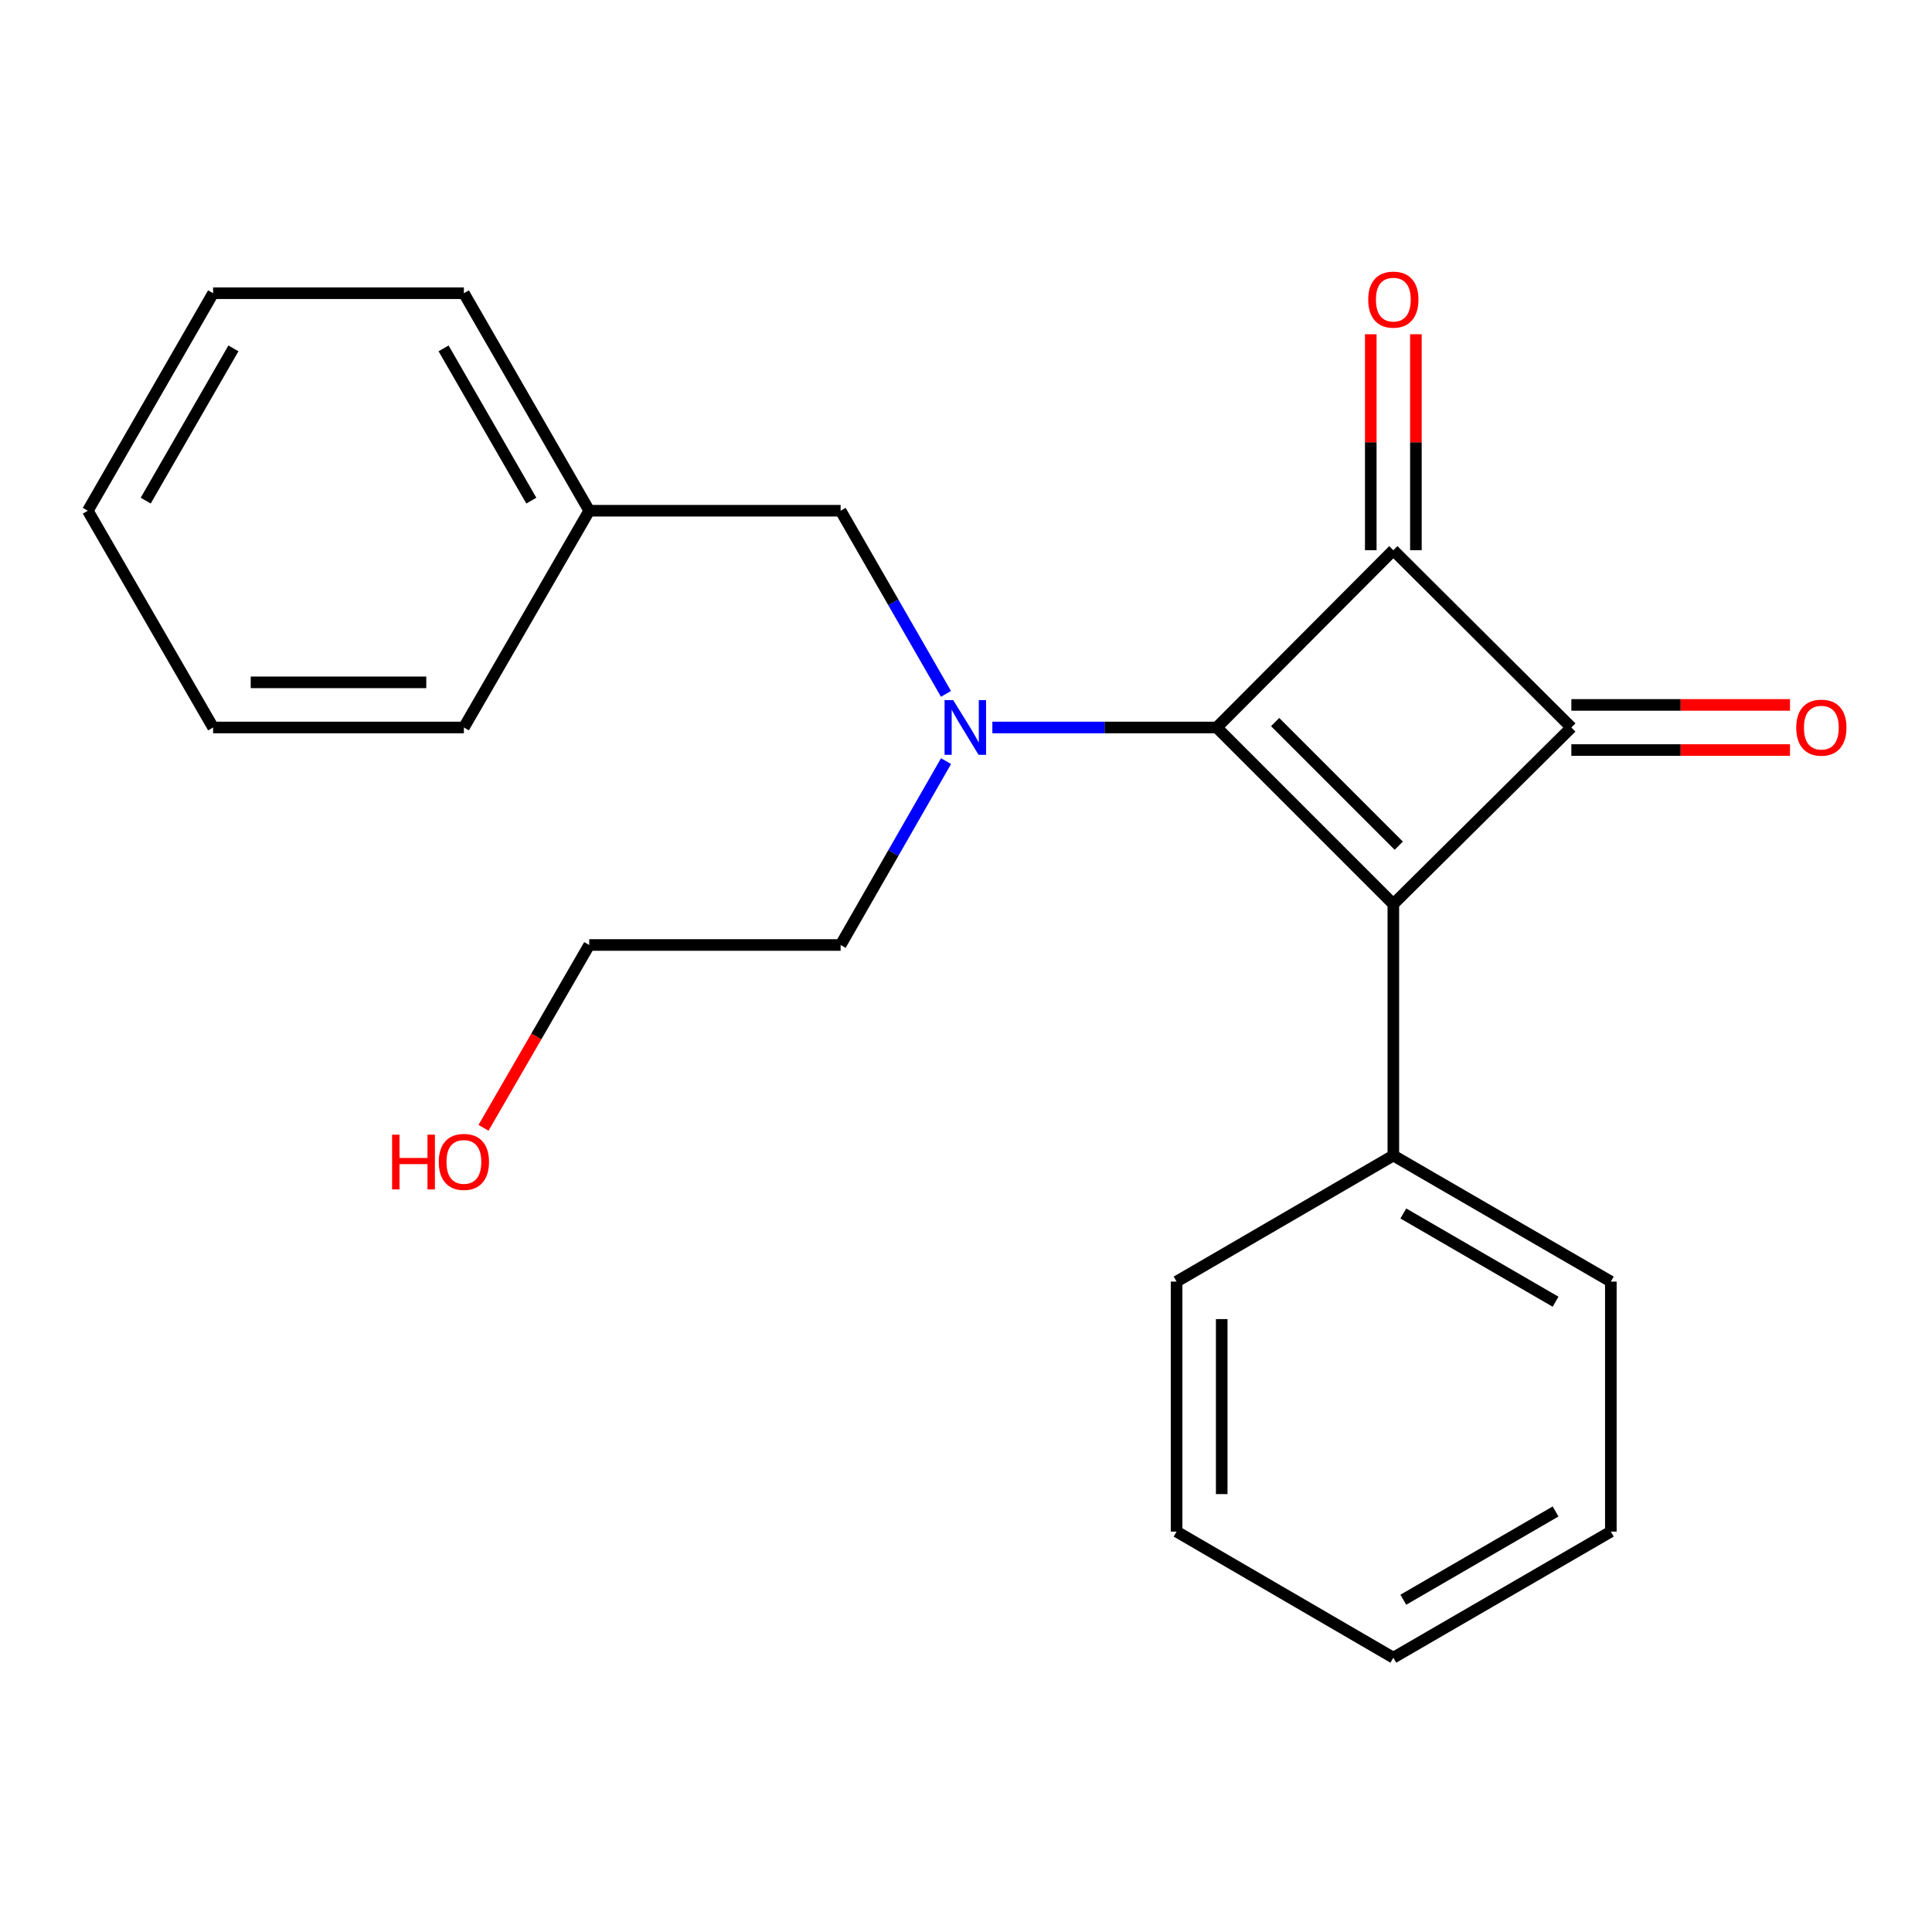 <?xml version='1.0' encoding='iso-8859-1'?>
<svg version='1.1' baseProfile='full'
              xmlns='http://www.w3.org/2000/svg'
                      xmlns:rdkit='http://www.rdkit.org/xml'
                      xmlns:xlink='http://www.w3.org/1999/xlink'
                  xml:space='preserve'
width='1000px' height='1000px' viewBox='0 0 1000 1000'>
<!-- END OF HEADER -->
<rect style='opacity:1.0;fill:#FFFFFF;stroke:none' width='1000' height='1000' x='0' y='0'> </rect>
<path class='bond-0' d='M 629.773,376.543 L 721.188,467.958' style='fill:none;fill-rule:evenodd;stroke:#000000;stroke-width:6px;stroke-linecap:butt;stroke-linejoin:miter;stroke-opacity:1' />
<path class='bond-0' d='M 660.003,373.738 L 723.993,437.728' style='fill:none;fill-rule:evenodd;stroke:#000000;stroke-width:6px;stroke-linecap:butt;stroke-linejoin:miter;stroke-opacity:1' />
<path class='bond-1' d='M 629.773,376.543 L 721.188,284.791' style='fill:none;fill-rule:evenodd;stroke:#000000;stroke-width:6px;stroke-linecap:butt;stroke-linejoin:miter;stroke-opacity:1' />
<path class='bond-3' d='M 629.773,376.543 L 571.706,376.543' style='fill:none;fill-rule:evenodd;stroke:#000000;stroke-width:6px;stroke-linecap:butt;stroke-linejoin:miter;stroke-opacity:1' />
<path class='bond-3' d='M 571.706,376.543 L 513.64,376.543' style='fill:none;fill-rule:evenodd;stroke:#0000FF;stroke-width:6px;stroke-linecap:butt;stroke-linejoin:miter;stroke-opacity:1' />
<path class='bond-4' d='M 721.188,467.958 L 721.188,598.098' style='fill:none;fill-rule:evenodd;stroke:#000000;stroke-width:6px;stroke-linecap:butt;stroke-linejoin:miter;stroke-opacity:1' />
<path class='bond-22' d='M 721.188,467.958 L 813.329,376.543' style='fill:none;fill-rule:evenodd;stroke:#000000;stroke-width:6px;stroke-linecap:butt;stroke-linejoin:miter;stroke-opacity:1' />
<path class='bond-2' d='M 721.188,284.791 L 813.329,376.543' style='fill:none;fill-rule:evenodd;stroke:#000000;stroke-width:6px;stroke-linecap:butt;stroke-linejoin:miter;stroke-opacity:1' />
<path class='bond-5' d='M 732.868,284.791 L 732.868,228.899' style='fill:none;fill-rule:evenodd;stroke:#000000;stroke-width:6px;stroke-linecap:butt;stroke-linejoin:miter;stroke-opacity:1' />
<path class='bond-5' d='M 732.868,228.899 L 732.868,173.007' style='fill:none;fill-rule:evenodd;stroke:#FF0000;stroke-width:6px;stroke-linecap:butt;stroke-linejoin:miter;stroke-opacity:1' />
<path class='bond-5' d='M 709.508,284.791 L 709.508,228.899' style='fill:none;fill-rule:evenodd;stroke:#000000;stroke-width:6px;stroke-linecap:butt;stroke-linejoin:miter;stroke-opacity:1' />
<path class='bond-5' d='M 709.508,228.899 L 709.508,173.007' style='fill:none;fill-rule:evenodd;stroke:#FF0000;stroke-width:6px;stroke-linecap:butt;stroke-linejoin:miter;stroke-opacity:1' />
<path class='bond-6' d='M 813.329,388.223 L 869.912,388.223' style='fill:none;fill-rule:evenodd;stroke:#000000;stroke-width:6px;stroke-linecap:butt;stroke-linejoin:miter;stroke-opacity:1' />
<path class='bond-6' d='M 869.912,388.223 L 926.494,388.223' style='fill:none;fill-rule:evenodd;stroke:#FF0000;stroke-width:6px;stroke-linecap:butt;stroke-linejoin:miter;stroke-opacity:1' />
<path class='bond-6' d='M 813.329,364.863 L 869.912,364.863' style='fill:none;fill-rule:evenodd;stroke:#000000;stroke-width:6px;stroke-linecap:butt;stroke-linejoin:miter;stroke-opacity:1' />
<path class='bond-6' d='M 869.912,364.863 L 926.494,364.863' style='fill:none;fill-rule:evenodd;stroke:#FF0000;stroke-width:6px;stroke-linecap:butt;stroke-linejoin:miter;stroke-opacity:1' />
<path class='bond-7' d='M 489.639,359.148 L 462.374,311.75' style='fill:none;fill-rule:evenodd;stroke:#0000FF;stroke-width:6px;stroke-linecap:butt;stroke-linejoin:miter;stroke-opacity:1' />
<path class='bond-7' d='M 462.374,311.75 L 435.108,264.352' style='fill:none;fill-rule:evenodd;stroke:#000000;stroke-width:6px;stroke-linecap:butt;stroke-linejoin:miter;stroke-opacity:1' />
<path class='bond-9' d='M 489.669,393.948 L 462.389,441.536' style='fill:none;fill-rule:evenodd;stroke:#0000FF;stroke-width:6px;stroke-linecap:butt;stroke-linejoin:miter;stroke-opacity:1' />
<path class='bond-9' d='M 462.389,441.536 L 435.108,489.124' style='fill:none;fill-rule:evenodd;stroke:#000000;stroke-width:6px;stroke-linecap:butt;stroke-linejoin:miter;stroke-opacity:1' />
<path class='bond-11' d='M 721.188,598.098 L 833.769,663.349' style='fill:none;fill-rule:evenodd;stroke:#000000;stroke-width:6px;stroke-linecap:butt;stroke-linejoin:miter;stroke-opacity:1' />
<path class='bond-11' d='M 726.361,628.096 L 805.168,673.772' style='fill:none;fill-rule:evenodd;stroke:#000000;stroke-width:6px;stroke-linecap:butt;stroke-linejoin:miter;stroke-opacity:1' />
<path class='bond-12' d='M 721.188,598.098 L 608.996,663.349' style='fill:none;fill-rule:evenodd;stroke:#000000;stroke-width:6px;stroke-linecap:butt;stroke-linejoin:miter;stroke-opacity:1' />
<path class='bond-8' d='M 435.108,264.352 L 304.982,264.352' style='fill:none;fill-rule:evenodd;stroke:#000000;stroke-width:6px;stroke-linecap:butt;stroke-linejoin:miter;stroke-opacity:1' />
<path class='bond-14' d='M 304.982,264.352 L 240.106,151.77' style='fill:none;fill-rule:evenodd;stroke:#000000;stroke-width:6px;stroke-linecap:butt;stroke-linejoin:miter;stroke-opacity:1' />
<path class='bond-14' d='M 275.011,259.128 L 229.598,180.321' style='fill:none;fill-rule:evenodd;stroke:#000000;stroke-width:6px;stroke-linecap:butt;stroke-linejoin:miter;stroke-opacity:1' />
<path class='bond-15' d='M 304.982,264.352 L 240.106,376.543' style='fill:none;fill-rule:evenodd;stroke:#000000;stroke-width:6px;stroke-linecap:butt;stroke-linejoin:miter;stroke-opacity:1' />
<path class='bond-13' d='M 435.108,489.124 L 304.982,489.124' style='fill:none;fill-rule:evenodd;stroke:#000000;stroke-width:6px;stroke-linecap:butt;stroke-linejoin:miter;stroke-opacity:1' />
<path class='bond-10' d='M 250.26,583.756 L 277.621,536.44' style='fill:none;fill-rule:evenodd;stroke:#FF0000;stroke-width:6px;stroke-linecap:butt;stroke-linejoin:miter;stroke-opacity:1' />
<path class='bond-10' d='M 277.621,536.44 L 304.982,489.124' style='fill:none;fill-rule:evenodd;stroke:#000000;stroke-width:6px;stroke-linecap:butt;stroke-linejoin:miter;stroke-opacity:1' />
<path class='bond-16' d='M 833.769,663.349 L 833.769,792.75' style='fill:none;fill-rule:evenodd;stroke:#000000;stroke-width:6px;stroke-linecap:butt;stroke-linejoin:miter;stroke-opacity:1' />
<path class='bond-17' d='M 608.996,663.349 L 608.996,792.75' style='fill:none;fill-rule:evenodd;stroke:#000000;stroke-width:6px;stroke-linecap:butt;stroke-linejoin:miter;stroke-opacity:1' />
<path class='bond-17' d='M 632.356,682.759 L 632.356,773.34' style='fill:none;fill-rule:evenodd;stroke:#000000;stroke-width:6px;stroke-linecap:butt;stroke-linejoin:miter;stroke-opacity:1' />
<path class='bond-19' d='M 240.106,151.77 L 110.304,151.77' style='fill:none;fill-rule:evenodd;stroke:#000000;stroke-width:6px;stroke-linecap:butt;stroke-linejoin:miter;stroke-opacity:1' />
<path class='bond-18' d='M 240.106,376.543 L 110.304,376.543' style='fill:none;fill-rule:evenodd;stroke:#000000;stroke-width:6px;stroke-linecap:butt;stroke-linejoin:miter;stroke-opacity:1' />
<path class='bond-18' d='M 220.636,353.184 L 129.774,353.184' style='fill:none;fill-rule:evenodd;stroke:#000000;stroke-width:6px;stroke-linecap:butt;stroke-linejoin:miter;stroke-opacity:1' />
<path class='bond-23' d='M 833.769,792.75 L 721.188,858.014' style='fill:none;fill-rule:evenodd;stroke:#000000;stroke-width:6px;stroke-linecap:butt;stroke-linejoin:miter;stroke-opacity:1' />
<path class='bond-23' d='M 805.166,782.33 L 726.359,828.015' style='fill:none;fill-rule:evenodd;stroke:#000000;stroke-width:6px;stroke-linecap:butt;stroke-linejoin:miter;stroke-opacity:1' />
<path class='bond-20' d='M 608.996,792.75 L 721.188,858.014' style='fill:none;fill-rule:evenodd;stroke:#000000;stroke-width:6px;stroke-linecap:butt;stroke-linejoin:miter;stroke-opacity:1' />
<path class='bond-21' d='M 110.304,376.543 L 45.455,264.352' style='fill:none;fill-rule:evenodd;stroke:#000000;stroke-width:6px;stroke-linecap:butt;stroke-linejoin:miter;stroke-opacity:1' />
<path class='bond-24' d='M 110.304,151.77 L 45.455,264.352' style='fill:none;fill-rule:evenodd;stroke:#000000;stroke-width:6px;stroke-linecap:butt;stroke-linejoin:miter;stroke-opacity:1' />
<path class='bond-24' d='M 120.818,180.317 L 75.424,259.124' style='fill:none;fill-rule:evenodd;stroke:#000000;stroke-width:6px;stroke-linecap:butt;stroke-linejoin:miter;stroke-opacity:1' />
<path  class='atom-4' d='M 493.386 362.383
L 502.666 377.383
Q 503.586 378.863, 505.066 381.543
Q 506.546 384.223, 506.626 384.383
L 506.626 362.383
L 510.386 362.383
L 510.386 390.703
L 506.506 390.703
L 496.546 374.303
Q 495.386 372.383, 494.146 370.183
Q 492.946 367.983, 492.586 367.303
L 492.586 390.703
L 488.906 390.703
L 488.906 362.383
L 493.386 362.383
' fill='#0000FF'/>
<path  class='atom-6' d='M 708.188 155.082
Q 708.188 148.282, 711.548 144.482
Q 714.908 140.682, 721.188 140.682
Q 727.468 140.682, 730.828 144.482
Q 734.188 148.282, 734.188 155.082
Q 734.188 161.962, 730.788 165.882
Q 727.388 169.762, 721.188 169.762
Q 714.948 169.762, 711.548 165.882
Q 708.188 162.002, 708.188 155.082
M 721.188 166.562
Q 725.508 166.562, 727.828 163.682
Q 730.188 160.762, 730.188 155.082
Q 730.188 149.522, 727.828 146.722
Q 725.508 143.882, 721.188 143.882
Q 716.868 143.882, 714.508 146.682
Q 712.188 149.482, 712.188 155.082
Q 712.188 160.802, 714.508 163.682
Q 716.868 166.562, 721.188 166.562
' fill='#FF0000'/>
<path  class='atom-7' d='M 929.729 376.623
Q 929.729 369.823, 933.089 366.023
Q 936.449 362.223, 942.729 362.223
Q 949.009 362.223, 952.369 366.023
Q 955.729 369.823, 955.729 376.623
Q 955.729 383.503, 952.329 387.423
Q 948.929 391.303, 942.729 391.303
Q 936.489 391.303, 933.089 387.423
Q 929.729 383.543, 929.729 376.623
M 942.729 388.103
Q 947.049 388.103, 949.369 385.223
Q 951.729 382.303, 951.729 376.623
Q 951.729 371.063, 949.369 368.263
Q 947.049 365.423, 942.729 365.423
Q 938.409 365.423, 936.049 368.223
Q 933.729 371.023, 933.729 376.623
Q 933.729 382.343, 936.049 385.223
Q 938.409 388.103, 942.729 388.103
' fill='#FF0000'/>
<path  class='atom-11' d='M 202.946 587.316
L 206.786 587.316
L 206.786 599.356
L 221.266 599.356
L 221.266 587.316
L 225.106 587.316
L 225.106 615.636
L 221.266 615.636
L 221.266 602.556
L 206.786 602.556
L 206.786 615.636
L 202.946 615.636
L 202.946 587.316
' fill='#FF0000'/>
<path  class='atom-11' d='M 227.106 601.396
Q 227.106 594.596, 230.466 590.796
Q 233.826 586.996, 240.106 586.996
Q 246.386 586.996, 249.746 590.796
Q 253.106 594.596, 253.106 601.396
Q 253.106 608.276, 249.706 612.196
Q 246.306 616.076, 240.106 616.076
Q 233.866 616.076, 230.466 612.196
Q 227.106 608.316, 227.106 601.396
M 240.106 612.876
Q 244.426 612.876, 246.746 609.996
Q 249.106 607.076, 249.106 601.396
Q 249.106 595.836, 246.746 593.036
Q 244.426 590.196, 240.106 590.196
Q 235.786 590.196, 233.426 592.996
Q 231.106 595.796, 231.106 601.396
Q 231.106 607.116, 233.426 609.996
Q 235.786 612.876, 240.106 612.876
' fill='#FF0000'/>
</svg>
